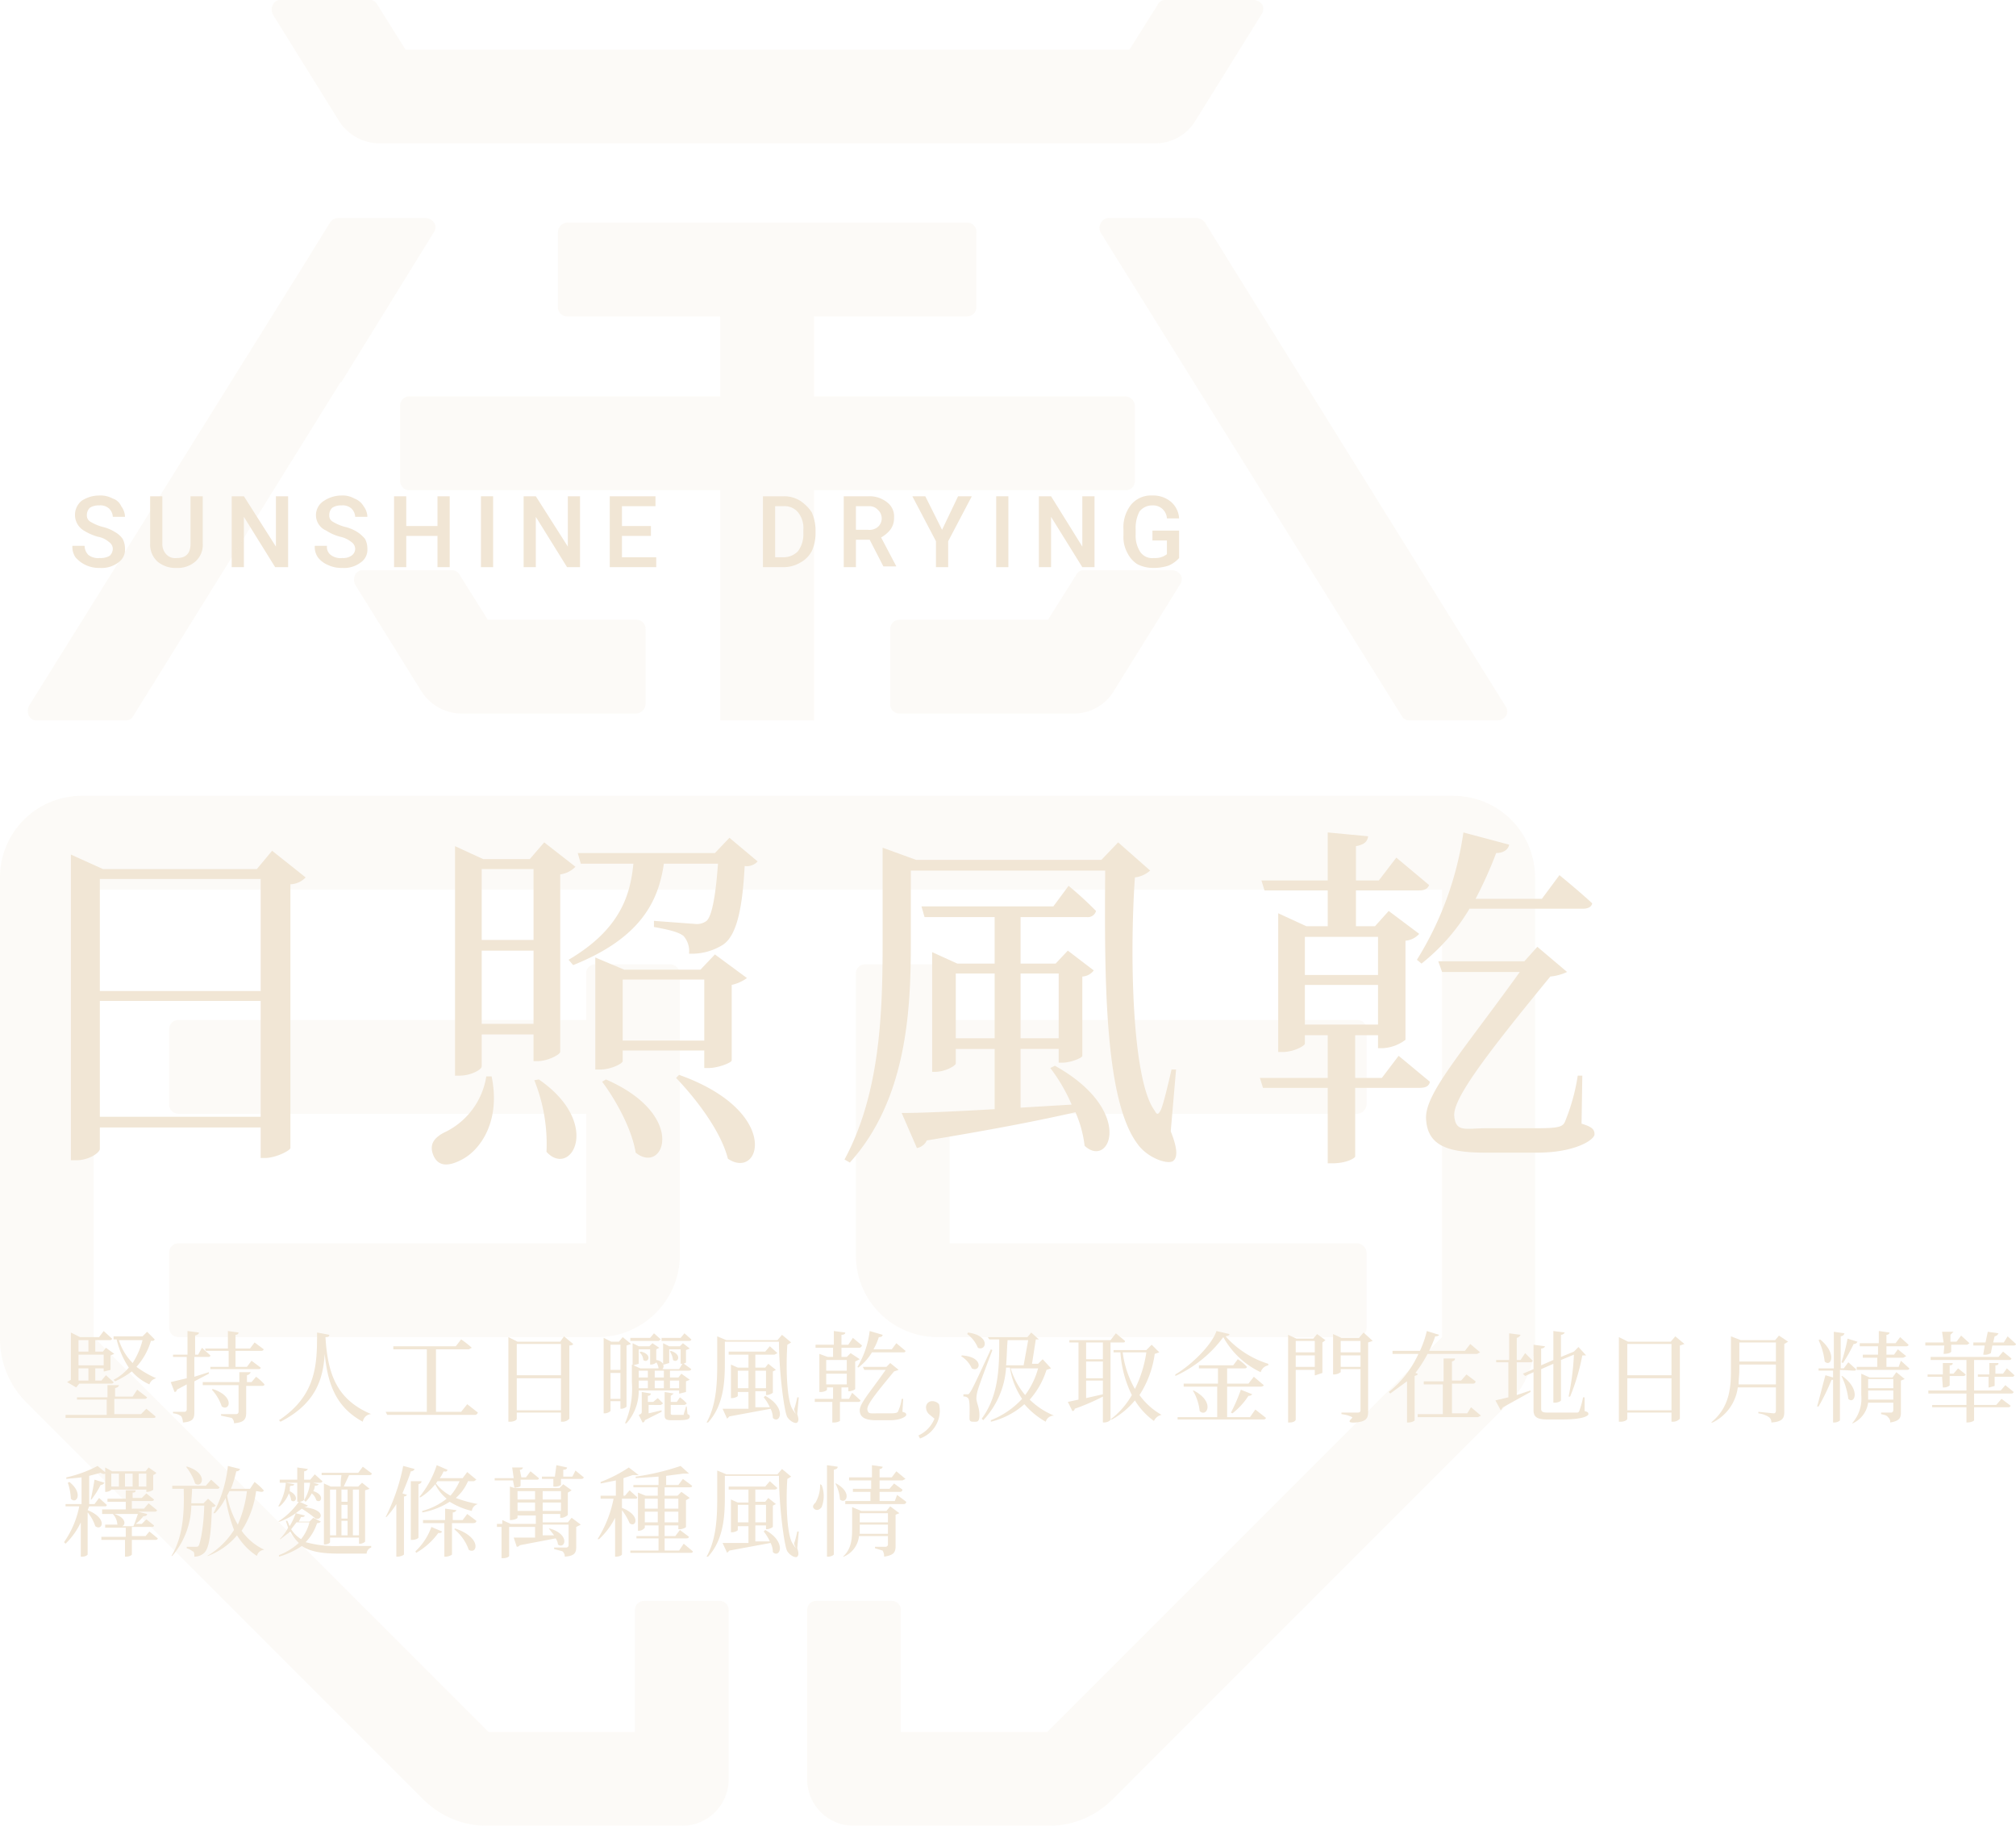 <svg xmlns="http://www.w3.org/2000/svg" width="264.5" height="239.5" viewBox="0 0 264.5 239.5">
  <g>
    <g>
      <path d="M19.2,184.8l1.2,1c0,.2-.1.2-.3.2H8.6v-.4H14v-2H10.1v-.3h4v-1.6h1.5c0,.2-.2.3-.5.4v1.1h2.3l.6-.9,1.3,1c-.1.2-.2.2-.4.2H15v2h3.5ZM8.8,181.3l.5-.3v-6.2l1.2.6H13l.6-.8,1.1,1c0,.1-.1.2-.3.2H12.5v1.5h1l.4-.5,1.1.8-.5.2v1.9l-.8.2h-.1v-.4H12.5v1.6h.8l.6-.7,1,.9c0,.1-.1.2-.3.2H10.4l-.4.5Zm2.8-4v-1.5H10.3v1.5Zm-1.3.4v1.4h3.3v-1.4Zm1.3,1.8H10.3v1.6h1.3Zm8.7-3.8c-.1.2-.2.2-.5.2a8.8,8.8,0,0,1-1.9,3.4,13.5,13.5,0,0,0,2.6,1.5h0a1.2,1.2,0,0,0-.9.8,6.6,6.6,0,0,1-2.3-1.7,11.6,11.6,0,0,1-2.2,1.3l-.2-.2a6.4,6.4,0,0,0,2-1.6,11.5,11.5,0,0,1-1.6-3.7h-.4v-.4h3.8l.6-.6Zm-4.7.1a7.5,7.5,0,0,0,1.8,3,10.1,10.1,0,0,0,1.3-3Z" style="fill: #f1e6d5"/>
      <path d="M27.4,180.2l-1.9,1v4c0,.8-.1,1.3-1.5,1.4a1.9,1.9,0,0,0-.2-.8,1.9,1.9,0,0,0-1.1-.4v-.2h1.5a.3.3,0,0,0,.3-.3v-3.3l-1.3.7a.3.3,0,0,1-.3.3l-.5-1.3,2.1-.5V178H22.7v-.3h1.9v-3.1l1.5.2c0,.2-.2.3-.5.4v2.5h.4l.5-.9,1.1,1c0,.2-.2.2-.3.2H25.5v2.6l1.9-.6Zm6.2.4a6.6,6.6,0,0,1,1.1,1c0,.1-.1.2-.3.2H32.3v3.5c0,.8-.2,1.3-1.6,1.4a.9.9,0,0,0-.3-.7l-1.4-.3v-.2h2a.3.3,0,0,0,.3-.3v-3.5H26.6v-.4h4.8V180h1.5a.7.7,0,0,1-.5.4v.9H33Zm-6.7-3.7h3v-2.3l1.4.2c0,.1-.1.3-.4.3v1.8h1.9l.6-.8,1.2.9c-.1.2-.2.2-.4.2H30.9v2.1h1.5l.6-.8,1.2.9c0,.2-.2.2-.4.2H27.6v-.3h2.4v-2.1H27Zm1,5.3c3,1,2.2,3,1.2,2.3a6.1,6.1,0,0,0-1.3-2.2Z" style="fill: #f1e6d5"/>
      <path d="M43.2,175.1c0,.2-.1.3-.5.3.3,4.9,1.5,8.2,6,10.1h-.1a1.2,1.2,0,0,0-1,1c-3.5-1.9-4.6-4.9-5-8.9-.2,3.2-1.1,6.5-5.8,8.9l-.2-.2c5-3.3,5-7.5,5-11.5Z" style="fill: #f1e6d5"/>
      <path d="M61.3,184.2l1.4,1.1c-.1.2-.2.3-.4.3H50.8l-.2-.4H56V177H51.6v-.4h8.2l.7-.9a11.5,11.5,0,0,1,1.4,1.1l-.4.2H57.2v8.2h3.3Z" style="fill: #f1e6d5"/>
      <path d="M75.2,176.3c0,.1-.2.2-.5.2v9.6a1.2,1.2,0,0,1-.9.4h-.2v-1.2H67.8v.8c0,.2-.4.4-.9.4h-.2V175.4l1.2.6h5.6l.5-.7Zm-7.4,0v4.1h5.8v-4.1Zm5.8,8.7v-4.2H67.8V185Z" style="fill: #f1e6d5"/>
      <path d="M82.2,184.5c0,.1-.4.3-.7.3h-.1v-1H80.1v1.3a1.2,1.2,0,0,1-.8.3h-.1v-9.9l1,.5h1l.5-.6,1.1.9-.6.2Zm-2.1-8.1v3.3h1.3v-3.3Zm1.3,7.1v-3.4H80.1v3.4Zm8.2-4.7,1.1.8c-.1.2-.2.2-.4.2H87.9v.9H89l.4-.5,1.1.8-.5.2v1.4l-.8.2h-.1v-.4H83.8a6.4,6.4,0,0,1-1.6,4.3H82a11.4,11.4,0,0,0,.9-5.4V179l1.1.5h2.4a1.6,1.6,0,0,0-.3-.8c0,.1-.4.3-.7.3h-.1v-2H83.8v1.9l-.7.2H83v-2.9l.8.4h1.4l.4-.4.9.6-.4.2v1.4a1.3,1.3,0,0,1,.9.5v-2.7l.8.4h1.4l.4-.4.9.7-.5.2v1.6c0,.1-.3.2-.6.2h-.1v-1.9H87.8v1.8l-.7.2H87a.5.5,0,0,1-.1.6h2.2Zm-6.9-2.9v-.4h2.6l.5-.6.9.8-.3.2Zm1.1,5.3v.9H85v-1H83.8Zm0-1.4v.9H85v-.9Zm2.5,3.6.7.7-.3.2H85.1v1.1l1.7-.4v.2l-2.2,1.1a.3.3,0,0,1-.3.3l-.5-1c.3-.1.4-.2.4-.4v-2.6l1.2.2c0,.1-.1.3-.4.3v.8h.7Zm-2.2-6.1c1.6.4.9,1.6.3,1.1a1.4,1.4,0,0,0-.5-1Zm3,2.5H85.9v.9h1.2Zm-1.2,2.3h1.2v-1H85.9Zm.9-6.2v-.4h2.5l.5-.6.9.8c0,.1-.1.2-.3.2Zm3.4,9.6q.3.1.3.3c0,.4-.4.5-1.6.5h-.8c-.8,0-.9-.2-.9-.7v-3l1.2.2-.4.3v.8h.8l.4-.6a4.4,4.4,0,0,1,.9.8.5.5,0,0,1-.4.2H88v1.1c0,.1,0,.2.3.2h1.4c0-.2.2-.6.3-1.1h.1ZM88,177.2c1.6.5.9,1.7.3,1.2a2.5,2.5,0,0,0-.4-1.1Zm-.1,3.9v1h1.2v-1Z" style="fill: #f1e6d5"/>
      <path d="M104.6,185.5c.2.6.2.9,0,1.1s-.9-.1-1.3-.7-1.1-6-1.1-9.9H95.1v2.7c0,2.4-.1,5.6-2.2,7.9h-.2c1.3-2.3,1.4-5.2,1.4-7.8v-3.5l1.2.5H102l.6-.7,1.2,1-.5.3c-.2,2.8-.1,7.3.7,8.5s.1.1.2-.1.3-1,.4-1.5h.2Zm-4.2-2.4c2.9,1.6,1.9,3.8,1,2.9a2.7,2.7,0,0,0-.3-1.2l-5.4,1-.3.3-.6-1.3h3.4v-2.2H96.8v.5c0,.1-.4.3-.8.3h-.1V179l.9.4h1.4v-1.7H95.6v-.4h4.8l.6-.7,1,.9-.4.2H99.1v1.7h1.3l.4-.5,1,.8-.4.2v2.8a1.5,1.5,0,0,1-.8.3h-.1v-.5H99.1v2.1H101a5.7,5.7,0,0,0-.8-1.3Zm-2.2-1v-2.3H96.8v2.3Zm.9-2.3v2.3h1.4v-2.3Z" style="fill: #f1e6d5"/>
      <path d="M111.8,182.7l1.1,1c0,.1-.1.2-.3.2h-2.4v2.5a1.5,1.5,0,0,1-.8.2h-.2v-2.7h-2.3v-.4h2.4V182h-.8v.3c0,.1-.4.3-.8.3h-.2v-5l1.1.4h.7v-1.2h-2.3v-.4h2.4v-1.8l1.5.2c0,.2-.2.3-.5.3v1.3h.9l.6-.9,1.2,1c-.1.2-.2.3-.4.3h-2.3V178h.7l.5-.5,1.2.8-.6.3v3.6c0,.1-.5.3-.8.3h-.1V182h-.9v1.5h1Zm-3.4-4.3v1.4h2.7v-1.4Zm0,3.2h2.7v-1.4h-2.7Zm4.1-2.3a11.8,11.8,0,0,0,1.6-4.7l1.7.5c0,.2-.2.3-.5.3a7.7,7.7,0,0,1-.7,1.6H117l.6-.8,1.2,1c0,.2-.2.2-.3.2h-4.1a7,7,0,0,1-1.8,2Zm5.9,5.9c.4.1.5.2.5.4s-.7.7-2.1.7h-1.9c-1.4,0-2.1-.4-2.1-1.3s1.3-2.3,3.4-5.3h-2.8l-.2-.4h3.1l.5-.5,1.1.9-.6.2c-2.4,2.9-3.6,4.4-3.5,5s.4.5,1.2.5h1.8c.8,0,.9-.1,1-.2a5.8,5.8,0,0,0,.5-1.7h.2Z" style="fill: #f1e6d5"/>
      <path d="M122,185.6a1.2,1.2,0,0,1-.5-.9.8.8,0,0,1,.8-.9,1.2,1.2,0,0,1,.9.4,3.8,3.8,0,0,1,.1,1,3.9,3.9,0,0,1-2.6,3.5l-.2-.4a4.1,4.1,0,0,0,2.1-2.2Z" style="fill: #f1e6d5"/>
      <path d="M126.2,177.8c3,.2,2.4,2.3,1.3,1.7a3.6,3.6,0,0,0-1.4-1.6Zm4-.7c-.6,1.6-1.7,4.5-1.9,5.2a5.2,5.2,0,0,0-.2,1.1c0,.6.4,1.2.4,2.2s-.3.9-.8.9-.5-.2-.5-.6.1-2.3-.2-2.5a.7.7,0,0,0-.6-.2v-.3h.5c.2,0,.2,0,.4-.3s.3-.4,2.7-5.6Zm-3.2-2.3c3,.4,2.4,2.5,1.3,2a4.2,4.2,0,0,0-1.4-1.8Zm10.9,4.7-.6.2a10.7,10.7,0,0,1-2.2,3.9,9.9,9.9,0,0,0,3.2,2.1h-.1a1.1,1.1,0,0,0-1,.8,10.4,10.4,0,0,1-2.8-2.3,10.2,10.2,0,0,1-4.4,2.3v-.2a11.1,11.1,0,0,0,4.1-2.8,10.1,10.1,0,0,1-1.6-4.1H132a11.1,11.1,0,0,1-3,6.9l-.2-.2c2.3-3.1,2.3-6.9,2.3-10.4h-1.3l-.2-.3h5.2l.5-.6,1,.9h-.4l-.5,3.2h.8l.6-.6Zm-5.7-3.7c-.1,1.1-.1,2.2-.2,3.3h2.3l.6-3.3Zm.4,3.7a9.8,9.8,0,0,0,1.9,3.5,10.4,10.4,0,0,0,1.7-3.5Z" style="fill: #f1e6d5"/>
      <path d="M145.7,176.1v10.1c0,.1-.3.4-.9.4h-.1v-3.4a28.7,28.7,0,0,1-3.7,1.6.3.3,0,0,1-.3.3l-.6-1.2,1.4-.3v-7.5h-1.2v-.3h5.4l.7-.9,1.2,1c0,.2-.1.2-.3.2Zm-1,0h-2.2v2.2h2.2Zm-2.2,4.7h2.2v-2.2h-2.2Zm0,2.6,2.2-.5v-1.8h-2.2Zm9.6-6-.6.2a13.1,13.1,0,0,1-2,5.4,9.1,9.1,0,0,0,2.9,2.6h0a1.4,1.4,0,0,0-1,.8,9.3,9.3,0,0,1-2.5-2.7,10.5,10.5,0,0,1-3,2.5h-.2a10.6,10.6,0,0,0,2.8-3.2,14.8,14.8,0,0,1-1.5-5.6h-.9v-.3h4.3l.7-.7Zm-4.8,0a12.9,12.9,0,0,0,1.6,4.8,15.8,15.8,0,0,0,1.5-4.8Z" style="fill: #f1e6d5"/>
      <path d="M161.3,175c0,.2-.2.2-.5.3a12.4,12.4,0,0,0,5.6,3.6v.2a1.3,1.3,0,0,0-1,.9,10.9,10.9,0,0,1-4.9-4.6,16.1,16.1,0,0,1-6.3,5.1v-.2c2.2-1.3,4.8-3.9,5.4-5.7Zm3.4,9.9,1.4,1.1c-.1.2-.2.2-.4.2H154.5v-.3h5.2v-4h-4.4v-.4h4.5v-2h-2.5v-.4h4.5l.6-.8a5.8,5.8,0,0,1,1.2,1c0,.1-.1.2-.3.2h-2.3v2h2.8l.7-.9,1.3,1.1c0,.1-.2.2-.4.2h-4.4v4H164Zm-8.1-2.5c2.9,1.5,1.7,3.6.8,2.7a6.6,6.6,0,0,0-.9-2.7Zm4.9,2.9a22.3,22.3,0,0,0,1.3-3l1.5.6a.6.6,0,0,1-.5.2,9.4,9.4,0,0,1-2.1,2.3Z" style="fill: #f1e6d5"/>
      <path d="M172.8,175l1.1.8-.4.3v4l-.9.3h-.1v-.7H170v6.5c0,.2-.3.4-.8.4H169V175.1l1.1.5h2.2Zm-2.8.9v1.5h2.5v-1.5Zm2.5,3.4v-1.5H170v1.5Zm7.6-3.4-.6.2v9.1c0,.8-.2,1.3-1.7,1.4s-.2-.6-.4-.7-.6-.3-1.4-.4v-.2h2.1c.3,0,.4-.1.4-.3v-5.4h-2.6v.4a1.6,1.6,0,0,1-.8.3h-.2v-5.3l1.1.5h2.3l.6-.7Zm-4.2,0v1.5h2.6v-1.5Zm2.6,3.4v-1.5h-2.6v1.5Z" style="fill: #f1e6d5"/>
      <path d="M186,180.2c0,.2-.2.2-.4.3v5.8c0,.1-.4.3-.8.3h-.2v-5.4l-2.2,1.6-.2-.2a13.6,13.6,0,0,0,3.9-5h-3.4v-.4h3.6a13.4,13.4,0,0,0,.9-2.6l1.6.5c0,.1-.2.2-.5.2a15.4,15.4,0,0,1-.8,1.9h4.7l.7-.9,1.3,1.1-.4.2h-6.5a17.5,17.5,0,0,1-1.6,2.5Zm7,4.4,1.3,1.1-.4.2H186v-.4h3.3v-3.9h-2.5v-.4h2.6v-3h1.5c0,.2-.1.3-.4.4v2.5h1.2l.7-.8,1.2.9a.3.3,0,0,1-.3.3h-2.8v3.9h2Z" style="fill: #f1e6d5"/>
      <path d="M199,183l1.8-.6v.2l-3.6,2-.3.4-.7-1.3,1.7-.4v-4.6h-1.6v-.3H198v-3.5l1.5.2a.7.7,0,0,1-.5.4v2.9h.5l.6-.9,1,1c-.1.2-.2.2-.4.2H199Zm8.9,2.1c.4.1.5.2.5.4s-.6.7-3.4.7h-2c-1.3,0-1.8-.3-1.8-1.2v-5l-1.1.5-.3-.3,1.4-.6v-3.2l1.5.2c0,.1-.2.3-.5.3v2.2l1.6-.7v-3.8l1.5.2a.6.6,0,0,1-.5.3V178l1.7-.7h0l.6-.6,1,1.1h-.5a27.6,27.6,0,0,1-1.6,5.4h-.2a34.5,34.5,0,0,0,.7-5.5l-1.7.7v5.3c0,.1-.4.3-.8.3h-.2v-5.1l-1.6.7v5.2c0,.4.2.5.9.5h3.7c.2,0,.3,0,.4-.2a11.8,11.8,0,0,0,.5-1.8h.2Z" style="fill: #f1e6d5"/>
      <path d="M221,176.3l-.6.2v9.6a1.2,1.2,0,0,1-.9.4h-.2v-1.2h-5.8v.8c0,.2-.4.4-.9.4h-.2V175.4l1.2.6h5.6l.6-.7Zm-7.5,0v4.1h5.8v-4.1Zm5.8,8.7v-4.2h-5.8V185Z" style="fill: #f1e6d5"/>
      <path d="M234.6,176l-.5.3v8.9c0,.8-.2,1.3-1.7,1.4a.8.8,0,0,0-.3-.7,3.2,3.2,0,0,0-1.4-.5v-.2l2,.2c.2,0,.3-.1.3-.4v-3h-5a6,6,0,0,1-3.3,4.6h-.2c2.2-1.8,2.6-4.1,2.6-6.7v-4.6l1.3.5h4.5l.5-.6Zm-1.6,5.6V179h-4.8v.7c0,.7-.1,1.3-.1,1.9Zm-4.8-5.5v2.5H233v-2.5Z" style="fill: #f1e6d5"/>
      <path d="M241.4,179.7v6.6c0,.1-.4.3-.7.3h-.2V181h-.2a28.5,28.5,0,0,1-1.7,3.5h-.2c.3-1,.7-2.7,1.1-4.1l1,.3v-.9h-1.9v-.3h2v-4.8l1.4.2c-.1.2-.1.3-.5.4v4.2h.4l.6-.8,1,.9c0,.2-.1.2-.3.2Zm-2.6-4c2.3,1.9,1.4,3.7.6,2.9a9,9,0,0,0-.8-2.8Zm2.9,4.8c2.5,1.8,1.6,3.8.8,3a9.5,9.5,0,0,0-.9-3Zm-.1-1.8a23.3,23.3,0,0,0,.8-3.1l1.3.4a.5.5,0,0,1-.5.3,20.1,20.1,0,0,1-1.4,2.5Zm7.2,1.3,1.1.9-.5.2v4.2c0,.7-.2,1.1-1.4,1.3a.8.8,0,0,0-.3-.7c-.1-.2-.4-.3-.9-.4v-.2h1.3a.3.3,0,0,0,.3-.3V184h-3.3a3.5,3.5,0,0,1-2,2.7H243a4.9,4.9,0,0,0,1.2-3.7v-2.8l1.1.5h3Zm.6-1.5,1.1,1c0,.1-.1.2-.3.2h-6.6v-.4h2.7v-1.2h-1.9v-.4h2v-1.1h-2.4v-.4h2.5v-1.6l1.4.2c0,.1-.1.3-.4.3v1.1h1.2l.6-.8,1.1,1c0,.1-.1.2-.3.2h-2.6v1.1h1l.5-.7,1.1.9-.4.2h-2.2v1.2h1.6Zm-1,5.1v-1.2h-3.3v1.2Zm-3.3-2.7v1.2h3.3v-1.2Z" style="fill: #f1e6d5"/>
      <path d="M255.1,176.5h-2.5v-.4H255l-.2-1.4h1.5l-.4.4v.9h.8l.6-.8,1.1,1-.3.2h-2.1v.9c-.1.2-.5.3-1,.3Zm-.3,4.1h-1.9v-.3h2v-1.5h1.3c0,.2-.1.3-.4.3v1.1h.5l.6-.7,1,.8c-.1.2-.2.2-.4.2h-1.7v1.2c0,.1-.4.3-.7.3h-.2Zm8.3,1.1,1.1.9c-.1.2-.2.2-.4.2H259v1.5h2.9l.7-.8,1.2.9c-.1.2-.2.2-.4.2H259v1.7c0,.1-.4.3-.9.3H258v-2h-4.5v-.3H258v-1.5h-5v-.4H258v-4h-4.7V178h8.9l.6-.7,1.1.9c0,.1-.1.2-.3.2H259v4h3.5Zm.3-6.4,1.1,1c0,.1-.1.2-.3.2h-2.8l-.2,1a1.5,1.5,0,0,1-1,.2l.2-1.2h-1.5v-.4h1.6l.3-1.4,1.4.2a.7.7,0,0,1-.5.4l-.2.8h1.4Zm-.1,4.2,1,.9c-.1.2-.2.2-.3.2h-2.3v1.2l-.7.2h-.1v-1.4h-1.4v-.3h1.5v-1.5h1.2c0,.2-.1.3-.4.3v1.1h1Z" style="fill: #f1e6d5"/>
      <path d="M11.5,198.1c2.7,1.1,1.9,2.8,1,2.1a5.4,5.4,0,0,0-1-1.8v5.5c0,.1-.3.3-.7.3h-.2v-4.5a9.5,9.5,0,0,1-2,2.8l-.2-.2a12.4,12.4,0,0,0,2-4.7H8.6v-.3h2.1v-3.5l-2,.2v-.2a16.1,16.1,0,0,0,4.1-1.5l1.1.9c-.1.2-.4.2-.7,0l-1.5.4v3.7h.7l.6-.8,1,.9c0,.2-.1.2-.3.2h-2Zm-2.4-3.7c1.9,1.5.9,3,.2,2.2a7.8,7.8,0,0,0-.4-2.1Zm2.8,2.3c.2-.8.4-2,.5-2.6l1.3.4a.6.6,0,0,1-.5.3,11.4,11.4,0,0,1-1.2,1.9Zm7.7,4.2,1.1.9c0,.1-.1.2-.3.2H17.3v1.9c0,.1-.3.3-.8.3h-.1V202H13.3v-.4h3.2v-1.2H13.8V200h1.6a2.2,2.2,0,0,0-.6-1.4h.2c1.6.5,1.5,1.5,1,1.6h1.5c.2-.4.4-1.1.6-1.6H13.4V198h3.1v-1H14.1v-.4h2.4v-1.1h1.3c0,.2-.1.3-.4.3v.7h1.2l.6-.6,1,.8c0,.1-.1.2-.3.2H17.3v1h1.6l.6-.7,1.1.9c0,.1-.1.2-.3.2H18.1l1.2.3c0,.2-.2.3-.5.3a4.7,4.7,0,0,1-1,1h.8l.6-.6,1,.8c0,.2-.2.2-.3.2H17.3v1.2h1.8Zm-5-5.5c0,.1-.4.3-.7.3h-.1v-3.2l.9.5h4.4l.4-.5,1,.7c0,.1-.2.2-.4.3v1.9c0,.1-.5.3-.8.3h-.1v-.3Zm0-2.1V195h1v-1.7Zm1.8,0V195h1v-1.7Zm1.8,0V195h1v-1.7Z" style="fill: #f1e6d5"/>
      <path d="M28.3,197.5a.6.6,0,0,1-.5.2c-.1,3.8-.4,5.4-1,6a1.9,1.9,0,0,1-1.3.5c0-.3,0-.6-.2-.7s-.4-.3-.8-.4v-.2h1.2c.2,0,.3,0,.4-.2s.6-1.9.7-5.2H25.1a10.4,10.4,0,0,1-2.5,6.6h-.1c1.5-2.5,1.7-5.6,1.6-8.8H22.6v-.4H27l.7-.8,1.1,1c0,.1-.1.2-.3.2H25.2c0,.6-.1,1.3-.1,1.9h1.6l.6-.6Zm-3.7-5.1c2.8.9,1.9,2.9,1,2.2a6.8,6.8,0,0,0-1.2-2.2Zm9,3.2a12.5,12.5,0,0,1-1.9,5.2,7.5,7.5,0,0,0,3,2.5h-.1a1.1,1.1,0,0,0-.9.8,8.4,8.4,0,0,1-2.6-2.7,9.3,9.3,0,0,1-3.8,2.7h-.1a10.4,10.4,0,0,0,3.5-3.4,21.3,21.3,0,0,1-1.1-4.2,7.8,7.8,0,0,1-1.4,2H28a16.8,16.8,0,0,0,1.9-6.2l1.6.4a.5.5,0,0,1-.5.3,15.5,15.5,0,0,1-.7,2.3h2.5l.6-.9a8.2,8.2,0,0,1,1.2,1.1c0,.1-.1.2-.3.2Zm-3.5,0-.3.6a11.5,11.5,0,0,0,1.4,3.8,15.9,15.9,0,0,0,1.2-4.4Z" style="fill: #f1e6d5"/>
      <path d="M42.1,199.6a.6.6,0,0,1-.5.2,6.4,6.4,0,0,1-1.5,2.5,15,15,0,0,0,4.6.5h4v.2a.9.9,0,0,0-.6.8H44.6c-2.2,0-3.8-.2-5-1a10.5,10.5,0,0,1-3,1.4V204a8.2,8.2,0,0,0,2.6-1.6,5.8,5.8,0,0,1-1.1-1.5l-1.3,1h-.1a5.8,5.8,0,0,0,1.1-1.5l-.3-.9h.2l.3.7a8.9,8.9,0,0,0,.8-1.7,8.4,8.4,0,0,1-2.1,1.1h-.2a9.6,9.6,0,0,0,2.7-2.6H39v-2.5H36.7v-.4H39v-1.6l1.4.2a.6.6,0,0,1-.5.3v1.1h.8l.6-.7,1,.9c0,.1-.1.2-.3.2H39.9v2.2c0,.1-.3.3-.6.3l1.1.5c-.1.1-.2.2-.6.2h0c3.1.3,2.4,1.8,1.6,1.5a17.2,17.2,0,0,0-1.8-1.3l-.8.6,1.2.3c-.1.2-.2.2-.5.2l-.3.6h1.4l.5-.5Zm-3.5-4.9c0,.1-.1.2-.4.2s-.1.5-.2.7c1.4.7.7,1.7.2,1.2a2.4,2.4,0,0,0-.3-.9,4.3,4.3,0,0,1-1.2,1.7h-.2a7.1,7.1,0,0,0,1-3.1Zm.3,5-.7.9a4,4,0,0,0,1.3,1.3,5.7,5.7,0,0,0,1.1-2.2Zm2.9-5c0,.1-.2.2-.5.2a1.4,1.4,0,0,1-.2.7c1.6.5,1,1.7.4,1.2a1.8,1.8,0,0,0-.6-.9,4.4,4.4,0,0,1-.8,1.1l-.2-.2a5.7,5.7,0,0,0,.8-2.4Zm.4-1.2v-.3h4.8l.6-.8,1.2.9c-.1.2-.2.2-.4.2H45.8l-.7,1.5H47l.5-.5,1,.8-.6.2v6.7c0,.1-.4.3-.6.3h-.2v-.8H43.3v.6c0,.1-.3.3-.7.3h-.1v-8l.9.4h1.3a8.1,8.1,0,0,1,.1-1.5Zm1.1,7.9h.8v-6h-.8Zm2.3-6h-.8V197h.8Zm0,2h-.8v1.8h.8Zm-.8,4h.8v-1.9h-.8Zm1.5-6v6h.8v-6Z" style="fill: #f1e6d5"/>
      <path d="M54.4,192.7a.5.5,0,0,1-.5.3c-.3,1-.7,1.9-1.1,2.9l.6.2a.5.5,0,0,1-.4.2v7.6c0,.1-.5.3-.8.3H52v-6.9a10.9,10.9,0,0,1-1.3,1.7h-.1a26.2,26.2,0,0,0,2.3-6.7Zm.5,9c0,.1-.4.3-.8.3h-.2v-7.7h1.4c0,.2-.1.3-.4.4Zm-.4,1.8a8.1,8.1,0,0,0,2.1-3.2l1.4.6c-.1.2-.2.2-.5.2a9.3,9.3,0,0,1-2.9,2.6Zm6.9-9.2a6,6,0,0,1-1.6,2.2,17.1,17.1,0,0,0,2.9.8h0a1.1,1.1,0,0,0-.8.9,9.7,9.7,0,0,1-2.9-1.2,10,10,0,0,1-3.6,1.4v-.2a8.7,8.7,0,0,0,3.2-1.6,5.8,5.8,0,0,1-1.5-1.9,7.5,7.5,0,0,1-1.9,1.7H55a12.8,12.8,0,0,0,2.3-4.2l1.4.6c0,.2-.2.3-.5.2a4.1,4.1,0,0,1-.5.9h3l.6-.8,1.2,1-.3.2Zm-2.1,5.5v4.1c0,.1-.5.3-.8.3h-.2v-4.4H55.5v-.4h2.9v-1.5l1.5.2a.6.6,0,0,1-.5.3v1h1.3l.6-.8,1.2.9c0,.2-.2.3-.4.3Zm-1.9-5.5-.2.3a6,6,0,0,0,1.9,1.6,7.6,7.6,0,0,0,1.2-1.9Zm2.3,6.2c3.6,1.2,2.9,3.5,1.8,2.8a6.1,6.1,0,0,0-1.9-2.7Z" style="fill: #f1e6d5"/>
      <path d="M75,199.1l1.2.9-.6.3v2.6c0,.8-.2,1.2-1.5,1.3a.9.9,0,0,0-.3-.7l-1.1-.3V203h1.6a.3.3,0,0,0,.3-.3v-2.7H71.2v1.4h1.5l-.7-.9h.1c2.8.8,2,2.8,1.1,2.1a1.6,1.6,0,0,0-.3-.8l-4.7.9a.5.5,0,0,1-.4.2l-.4-1.2h2.8v-1.4H66.8v3.8c0,.1-.3.3-.8.3h-.2v-4.1h-.6v-.4h.7v-.5l1.1.5h3.3v-1.1H67.9v.3c0,.1-.5.3-.9.3h-.1v-4.4l.6.2-.2-1H64.9v-.3h2.5l-.2-1.4h1.4c0,.1-.1.3-.4.3l.2,1H69l.6-.8,1.1.9c0,.2-.2.2-.3.2H68.3v.8c-.1.2-.5.2-.9.3h6l.5-.5,1.1.8-.5.3v2.9c0,.1-.5.4-.8.4h-.2v-.5H71.2v1.1h3.3Zm-7.1-3.5v1.1h2.3v-1.1Zm2.3,2.6v-1.1H67.9v1.1Zm5.3-5.3,1.1.9c-.1.2-.2.2-.4.2H73.6v.8a1.5,1.5,0,0,1-1,.2v-1H71.1v-.3h1.7l.2-1.5,1.4.3c0,.2-.2.3-.5.3v.9h1.2Zm-4.3,2.7v1.1h2.4v-1.1Zm2.4,2.6v-1.1H71.2v1.1Z" style="fill: #f1e6d5"/>
      <path d="M81.6,197.8c2.6,1,1.8,2.7,1,2a7.5,7.5,0,0,0-1-1.7v5.8c0,.1-.3.3-.8.3h-.1v-5.1a9.8,9.8,0,0,1-2.1,2.8h-.2a15.5,15.5,0,0,0,2.1-5.3H78.8v-.4h2v-2l-2,.4v-.2a18.1,18.1,0,0,0,3.7-1.9l1.3,1h-.8l-1.2.4v2.3H82l.6-.7,1,.9c0,.2-.1.2-.3.2H81.6Zm8.1,4.7,1.2,1c0,.2-.2.2-.3.2H82.7v-.3h3.7v-1.6H83.5v-.3h2.9v-1.4H84.6v.3a1,1,0,0,1-.8.4h-.1v-5l1,.4h1.6v-1.1H83.1v-.3h3.3v-1.1l-3,.2v-.2a32.1,32.1,0,0,0,5.9-1.4l1.1,1h-.7l-2.3.3v1.2H89l.6-.8,1.2.9c0,.2-.2.2-.3.2H87.2v1.1h1.7l.5-.5,1.1.8-.5.3v3.5c0,.1-.5.3-.8.3H89v-.5H87.2v1.4h1.4l.6-.8,1.2.9c-.1.2-.2.2-.4.2H87.2v1.6h1.9Zm-5.1-5.9v1.3h1.7v-1.3Zm1.7,3.1v-1.4H84.6v1.4Zm.9-3.1v1.3H89v-1.3Zm1.8,3.1v-1.4H87.2v1.4Z" style="fill: #f1e6d5"/>
      <path d="M104.6,203.1c.2.6.2.9,0,1.1s-.9-.1-1.3-.7-1.1-6-1.1-9.9H95.1v2.7c0,2.4-.1,5.6-2.2,7.9h-.2c1.3-2.3,1.4-5.2,1.4-7.8v-3.5l1.2.5H102l.6-.7,1.2,1-.5.3c-.2,2.8-.1,7.3.7,8.5s.1.1.2-.1.3-1,.4-1.5h.2Zm-4.2-2.4c2.9,1.6,1.9,3.8,1,2.9a2.7,2.7,0,0,0-.3-1.2l-5.4,1-.3.3-.6-1.3h3.4v-2.2H96.8v.5c0,.1-.4.3-.8.3h-.1v-4.3l.9.4h1.4v-1.7H95.6v-.4h4.8l.6-.7,1,.9a.5.5,0,0,1-.4.2H99.1V197h1.3l.4-.5,1,.8-.4.2v2.8a1.5,1.5,0,0,1-.8.3h-.1v-.5H99.1v2.1H101a5.7,5.7,0,0,0-.8-1.3Zm-2.2-1v-2.3H96.8v2.3Zm.9-2.3v2.3h1.4v-2.3Z" style="fill: #f1e6d5"/>
      <path d="M107.8,194.8a4,4,0,0,1,0,2.9c-.3.4-.7.5-1,.2s0-.6.2-.8a4.6,4.6,0,0,0,.6-2.4Zm2.1-2.4c0,.2-.1.3-.5.4v11.1c0,.1-.4.3-.7.3h-.2v-12Zm-.2,2.2c2.2,1.2,1.3,2.8.5,2.1a5.1,5.1,0,0,0-.6-2.1Zm7.1,3,1.2.9-.5.2v4.1c0,.8-.2,1.2-1.5,1.4a1.5,1.5,0,0,0-.2-.8l-1-.3v-.2h1.4a.3.3,0,0,0,.3-.3v-1.1h-3.8a3.3,3.3,0,0,1-2,2.7h-.1c1.1-1,1.2-2.3,1.2-3.7v-2.8l1.2.5h3.3Zm.9-1.5,1.2.9a.3.3,0,0,1-.3.3h-7.7v-.4h3.3v-1.2h-2.3v-.4h2.4v-1.1h-2.9v-.4h3v-1.6l1.4.2c0,.1-.1.3-.4.3v1.1h1.6l.6-.8,1.2,1-.4.2h-3v1.1h1.3l.6-.7,1.1.8a.3.3,0,0,1-.3.3h-2.7v1.2h2Zm-1.2,5.1V200h-3.7v1.2Zm-3.7-2.7v1.2h3.7v-1.2Z" style="fill: #f1e6d5"/>
    </g>
    <g>
      <path d="M14.8,72a1.1,1.1,0,0,0-.5-.9,3,3,0,0,0-1.5-.7,7.5,7.5,0,0,1-1.8-.8,2.4,2.4,0,0,1-.3-3.9A4.2,4.2,0,0,1,13,65a3.4,3.4,0,0,1,1.8.4,1.8,1.8,0,0,1,1.1,1,2.4,2.4,0,0,1,.5,1.4H14.8a1.6,1.6,0,0,0-.5-1.1,1.7,1.7,0,0,0-1.3-.4,2.1,2.1,0,0,0-1.2.3,1.3,1.3,0,0,0-.4,1,.9.9,0,0,0,.4.8,6.2,6.2,0,0,0,1.6.7,5.4,5.4,0,0,1,1.7.7,3,3,0,0,1,1,.9,2.8,2.8,0,0,1,.3,1.3,2,2,0,0,1-.9,1.8,3.6,3.6,0,0,1-2.4.7,4.1,4.1,0,0,1-1.9-.4,4.1,4.1,0,0,1-1.3-1,2.4,2.4,0,0,1-.4-1.5h1.6a1.7,1.7,0,0,0,.5,1.2,2.1,2.1,0,0,0,1.5.4,2.3,2.3,0,0,0,1.3-.3A1.3,1.3,0,0,0,14.8,72Z" style="fill: #f1e6d5"/>
      <path d="M26.6,65.1v6.2a2.9,2.9,0,0,1-.9,2.3,3.5,3.5,0,0,1-2.5.9,3.7,3.7,0,0,1-2.5-.8,3,3,0,0,1-1-2.4V65.1h1.6v6.2a2,2,0,0,0,.5,1.4,1.6,1.6,0,0,0,1.4.5c1.2,0,1.8-.6,1.8-1.9V65.1Z" style="fill: #f1e6d5"/>
      <path d="M37.8,74.4H36.1L32,67.8v6.6H30.4V65.1H32l4.2,6.6V65.1h1.6Z" style="fill: #f1e6d5"/>
      <path d="M46.6,72a1.1,1.1,0,0,0-.5-.9,3.5,3.5,0,0,0-1.5-.7,6.1,6.1,0,0,1-1.8-.8,2.2,2.2,0,0,1-.3-3.9,4.2,4.2,0,0,1,2.3-.7,3.1,3.1,0,0,1,1.7.4,2.3,2.3,0,0,1,1.2,1,2.4,2.4,0,0,1,.5,1.4H46.6a1.6,1.6,0,0,0-.5-1.1,1.7,1.7,0,0,0-1.3-.4,2.1,2.1,0,0,0-1.2.3,1.3,1.3,0,0,0-.4,1,.9.9,0,0,0,.4.8,6.2,6.2,0,0,0,1.6.7,5.4,5.4,0,0,1,1.7.7,4.5,4.5,0,0,1,1,.9,2.8,2.8,0,0,1,.3,1.3,2,2,0,0,1-.9,1.8,3.6,3.6,0,0,1-2.4.7,4.1,4.1,0,0,1-1.9-.4,3.2,3.2,0,0,1-1.3-1,2.4,2.4,0,0,1-.4-1.5h1.6a1.3,1.3,0,0,0,.5,1.2,2.1,2.1,0,0,0,1.5.4,1.9,1.9,0,0,0,1.2-.3A1.1,1.1,0,0,0,46.6,72Z" style="fill: #f1e6d5"/>
      <path d="M59,74.4H57.4V70.3H53.3v4.1H51.7V65.1h1.6V69h4.1V65.1H59Z" style="fill: #f1e6d5"/>
      <path d="M64.7,74.4H63.1V65.1h1.6Z" style="fill: #f1e6d5"/>
      <path d="M76.1,74.4H74.4l-4.1-6.6v6.6H68.7V65.1h1.6l4.2,6.6V65.1h1.6Z" style="fill: #f1e6d5"/>
      <path d="M85.4,70.3H81.6v2.8h4.5v1.3H80V65.1h6v1.3H81.6V69h3.8Z" style="fill: #f1e6d5"/>
      <path d="M100.1,74.4V65.1h2.7a4,4,0,0,1,2.2.6,5.4,5.4,0,0,1,1.5,1.5,5.9,5.9,0,0,1,.5,2.3V70a5.6,5.6,0,0,1-.5,2.3,3.6,3.6,0,0,1-1.5,1.5,4.3,4.3,0,0,1-2.2.6Zm1.6-8v6.7h1.1a2.6,2.6,0,0,0,1.9-.8,3.7,3.7,0,0,0,.7-2.3v-.5a3.3,3.3,0,0,0-.7-2.3,2.3,2.3,0,0,0-1.9-.8Z" style="fill: #f1e6d5"/>
      <path d="M114.1,70.8h-1.8v3.6h-1.6V65.1h3.2a3.7,3.7,0,0,1,2.5.8,2.3,2.3,0,0,1,.9,2,2.5,2.5,0,0,1-.5,1.6,4,4,0,0,1-1.2,1l2,3.8h-1.7Zm-1.8-1.3h1.6a1.7,1.7,0,0,0,1.3-.4,1.5,1.5,0,0,0,0-2.2,1.5,1.5,0,0,0-1.2-.5h-1.7Z" style="fill: #f1e6d5"/>
      <path d="M123.6,69.5l2.1-4.4h1.8L124.4,71v3.4h-1.6V71l-3.1-5.9h1.7Z" style="fill: #f1e6d5"/>
      <path d="M132.3,74.4h-1.6V65.1h1.6Z" style="fill: #f1e6d5"/>
      <path d="M143.6,74.4H142l-4.1-6.6v6.6h-1.6V65.1h1.6l4.1,6.6V65.1h1.6Z" style="fill: #f1e6d5"/>
      <path d="M154.7,73.2a3.9,3.9,0,0,1-1.4,1,6.4,6.4,0,0,1-2,.3,4.6,4.6,0,0,1-2.1-.5,3.7,3.7,0,0,1-1.3-1.5,4.3,4.3,0,0,1-.5-2.3v-.7a4.8,4.8,0,0,1,1-3.3,3.4,3.4,0,0,1,2.8-1.2,3.6,3.6,0,0,1,2.4.8,3.1,3.1,0,0,1,1.1,2.2h-1.6a1.8,1.8,0,0,0-1.9-1.7,2.1,2.1,0,0,0-1.7.8,4.6,4.6,0,0,0-.5,2.3v.7a3.9,3.9,0,0,0,.6,2.3,1.9,1.9,0,0,0,1.8.8,2.5,2.5,0,0,0,1.7-.5V70.9h-1.9V69.6h3.5Z" style="fill: #f1e6d5"/>
    </g>
    <g style="opacity: 0.2">
      <path d="M83.4,93.6a1.3,1.3,0,0,0,1.3-1.3V82.5a1.2,1.2,0,0,0-1.3-1.2H64l-3.7-5.9a1.1,1.1,0,0,0-1-.6H47.7a1.1,1.1,0,0,0-1.1.6,1.5,1.5,0,0,0,0,1.3l8.7,14a6.3,6.3,0,0,0,5.3,2.9H83.4Z" style="fill: #f1e6d5"/>
      <path d="M118,93.6h22.9a6.1,6.1,0,0,0,5.2-2.9l8.7-14a1.2,1.2,0,0,0,.1-1.3,1.4,1.4,0,0,0-1.1-.6H142.2a1.1,1.1,0,0,0-1,.6l-3.7,5.9H118a1.2,1.2,0,0,0-1.2,1.2v9.8A1.2,1.2,0,0,0,118,93.6Z" style="fill: #f1e6d5"/>
      <path d="M44.5,15.9a6.3,6.3,0,0,0,5.2,2.9H151.6a6.1,6.1,0,0,0,5.2-2.9l8.7-14a1.2,1.2,0,0,0,.1-1.3,1.4,1.4,0,0,0-1.1-.6H152.9a1.1,1.1,0,0,0-1,.6l-3.7,5.9h-95L49.5.6A1.1,1.1,0,0,0,48.4,0H36.9a1.1,1.1,0,0,0-1.1.6,1.5,1.5,0,0,0,0,1.3Z" style="fill: #f1e6d5"/>
      <path d="M4.9,94.5H16.4a1.1,1.1,0,0,0,1.1-.6L44.7,50.1h.1L56.9,30.5a1.1,1.1,0,0,0,.1-1.2,1.4,1.4,0,0,0-1.1-.7H44.3a1.3,1.3,0,0,0-1,.6l-3.4,5.5h0L3.8,92.6a1.5,1.5,0,0,0,0,1.3A1.1,1.1,0,0,0,4.9,94.5Z" style="fill: #f1e6d5"/>
      <path d="M161.5,34.7l-3.4-5.5a1.5,1.5,0,0,0-1.1-.6H145.5a1.2,1.2,0,0,0-1.1.7,1.3,1.3,0,0,0,0,1.2l12.2,19.6h0l27.3,43.8a1.1,1.1,0,0,0,1,.6h11.6a1.4,1.4,0,0,0,1.1-.6,1.2,1.2,0,0,0-.1-1.3l-36-57.9Z" style="fill: #f1e6d5"/>
      <path d="M94.5,81.3V94.5h12.3V64.3h40.8a1.2,1.2,0,0,0,1.3-1.2V53.2a1.3,1.3,0,0,0-1.3-1.2H106.8V41.5h20.1a1.2,1.2,0,0,0,1.2-1.2V30.5a1.2,1.2,0,0,0-1.2-1.3H74.5a1.3,1.3,0,0,0-1.3,1.3v9.8a1.2,1.2,0,0,0,1.3,1.2h20V52H53.7a1.2,1.2,0,0,0-1.2,1.2v9.9a1.2,1.2,0,0,0,1.2,1.2H94.5v17Z" style="fill: #f1e6d5"/>
      <path d="M23.4,163.1a1.2,1.2,0,0,0-1.2,1.3v9.8a1.2,1.2,0,0,0,1.2,1.2h55a10.8,10.8,0,0,0,10.8-10.7V127.8a1.3,1.3,0,0,0-1.3-1.3H78.1a1.2,1.2,0,0,0-1.2,1.3v6H23.4a1.2,1.2,0,0,0-1.2,1.2v9.8a1.2,1.2,0,0,0,1.2,1.3H76.9v17Z" style="fill: #f1e6d5"/>
      <path d="M190.7,104.4H10.8A10.7,10.7,0,0,0,0,115.1v60.6a11.8,11.8,0,0,0,3.7,8.5l51.9,51.9a11.8,11.8,0,0,0,8.7,3.4H89.4a6.1,6.1,0,0,0,6.2-6.1V211.2a1.2,1.2,0,0,0-1.3-1.2H84.5a1.2,1.2,0,0,0-1.2,1.2v16H64.1L12.3,175.4V116.7H189.2v58.7l-51.8,51.8H118.2v-16A1.2,1.2,0,0,0,117,210h-9.9a1.2,1.2,0,0,0-1.2,1.2v22.2a6.1,6.1,0,0,0,6.1,6.1h25.2a11.8,11.8,0,0,0,8.7-3.4l51.8-51.8a11.8,11.8,0,0,0,3.7-8.6V115.1A10.7,10.7,0,0,0,190.7,104.4Z" style="fill: #f1e6d5"/>
      <path d="M123.4,126.5h-9.9a1.2,1.2,0,0,0-1.2,1.3v36.9a10.7,10.7,0,0,0,10.8,10.7h55a1.2,1.2,0,0,0,1.2-1.2v-9.8a1.3,1.3,0,0,0-1.2-1.3H124.6v-17h53.5a1.3,1.3,0,0,0,1.2-1.3V135a1.2,1.2,0,0,0-1.2-1.2H124.6v-6A1.3,1.3,0,0,0,123.4,126.5Z" style="fill: #f1e6d5"/>
    </g>
    <g>
      <path d="M40.1,115.1a2.9,2.9,0,0,1-2,.9v34.6c0,.3-1.9,1.3-3.3,1.3h-.6v-4H13.1v2.8c0,.5-1.4,1.5-3.1,1.5H9.3V112.1l4.2,1.9H33.7l2-2.4Zm-27,.2V130H34.2V115.3Zm21.1,31.2V131.3H13.1v15.2Z" style="fill: #f1e6d5"/>
      <path d="M64.5,141.2c1.2,5.8-1.4,9.5-3.7,10.8s-3.5.8-4-.6.3-2.2,1.4-2.8a9.8,9.8,0,0,0,5.6-7.4Zm5.5-2v-3.5H63.2v4.2c0,.4-1.4,1.2-2.9,1.2h-.6V111l3.7,1.7h6.1l1.9-2.2,4.1,3.2a3.4,3.4,0,0,1-2,1V138c-.1.4-1.7,1.2-3,1.2ZM63.2,114v9.3H70V114ZM70,134.3v-9.6H63.2v9.6Zm.7,7.3c8.4,5.8,4.2,13,1,9.5a22.4,22.4,0,0,0-1.6-9.4ZM99.4,113a1.9,1.9,0,0,1-1.7.6c-.3,5.8-1.1,9.1-2.8,10.3a7.7,7.7,0,0,1-4.5,1.2,3,3,0,0,0-.7-2.3c-.7-.6-2.3-.9-3.9-1.2v-.8l5.4.4a2.1,2.1,0,0,0,1.5-.4c.7-.6,1.2-3.3,1.5-7.5H87.1c-.7,4.8-2.9,9.7-11.9,13.3l-.6-.7c6.8-4,8.1-8.5,8.5-12.6H76.2l-.4-1.4h18l1.9-2ZM81.7,139.2c0,.3-1.5,1.1-3,1.1h-.6V125.6l3.8,1.6h10l1.9-2,4.2,3.1a5.4,5.4,0,0,1-2,.9v9.9c0,.3-1.8,1-3,1h-.6v-2.3H81.7Zm-2.2,2.4c10.8,4.7,7.6,12.6,3.9,9.6-.5-3.1-2.6-6.9-4.4-9.3Zm2.2-13.1v8H92.4v-8ZM89.1,141c13.5,4.8,10.7,13.9,6.4,11-.9-3.6-4.2-7.9-6.8-10.6Z" style="fill: #f1e6d5"/>
      <path d="M153.6,148.4c.8,2,1,3.4.3,3.9s-3.4-.4-4.7-2.3c-4.3-5.8-4.3-21.8-4.2-35.8H119.5v9.6c0,8.6-.5,20.4-8,28.7l-.7-.4c4.6-8.5,5-18.9,5-28.2V111.2l4.4,1.6h24.3l2.2-2.3,4.2,3.7a3.7,3.7,0,0,1-2,.9c-.7,10.1-.4,26.6,2.6,30.6.3.6.5.5.8-.1s1-3.5,1.4-5.3h.6Zm-15.2-8.6c10.6,5.9,7.2,13.6,3.9,10.5a15.3,15.3,0,0,0-1.2-4.4c-4.8,1.1-11,2.3-19.5,3.7a1.8,1.8,0,0,1-1.3,1l-2-4.6c2.6,0,6.9-.2,12.2-.5v-7.9h-5.1v1.9c0,.3-1.4,1.1-2.7,1.1h-.4V124.9l3.3,1.5h4.9v-6.1h-9.2l-.4-1.4h17.3l2-2.7a47.4,47.4,0,0,1,3.6,3.3,1.1,1.1,0,0,1-1.2.8h-8.7v6.1h4.6l1.6-1.7,3.4,2.6a2,2,0,0,1-1.5.8v10.4c0,.3-1.6.9-2.6.9h-.5v-1.8h-5v7.7l6.7-.4a22.4,22.4,0,0,0-2.8-4.8Zm-7.9-3.6v-8.5h-5.1v8.5Zm3.4-8.5v8.5h5v-8.5Z" style="fill: #f1e6d5"/>
      <path d="M183.5,138.5l4.1,3.4c-.1.6-.6.8-1.3.8h-8.5v9c0,.2-1.1.9-3,.9h-.6v-9.9h-8.5l-.4-1.3h8.9v-5.6h-3v1.1c0,.3-1.5,1.1-2.9,1.1h-.6V119.8l3.7,1.7h2.8v-4.7h-8.3l-.4-1.3h8.7v-6.3l5.3.5c-.1.7-.5,1.1-1.6,1.3v4.5h3l2.3-3,4.3,3.6c-.2.5-.6.7-1.3.7h-8.3v4.7h2.5l1.8-2,4,3a2.7,2.7,0,0,1-1.8.9v13a5.4,5.4,0,0,1-3,1.1h-.6v-1.7h-3v5.6h3.5Zm-12.3-15.6v5h9.6v-5Zm0,11.5h9.6v-5.2h-9.6Zm14.7-8.5a43.2,43.2,0,0,0,6.1-16.7l6,1.6c-.1.6-.7,1.1-1.7,1.1a54.6,54.6,0,0,1-2.7,6h8.7l2.3-3.1s2.7,2.2,4.3,3.7c-.1.5-.6.7-1.2.7H192.8a26.1,26.1,0,0,1-6.3,7.2Zm21.6,21.5c1.3.4,1.7.7,1.7,1.4s-2.5,2.4-7.5,2.4h-6.9c-5.2,0-7.5-1.1-7.7-4.4s4.6-8.6,12.3-19.3H189.2l-.5-1.4H200l1.7-1.9,3.9,3.3a6.6,6.6,0,0,1-2.2.6c-8.7,10.6-12.8,16.1-12.6,18.3s1.5,1.6,4.3,1.6h6.5c2.9,0,3.4-.2,3.7-.8a26.1,26.1,0,0,0,1.7-6.1h.6Z" style="fill: #f1e6d5"/>
    </g>
  </g>
</svg>
